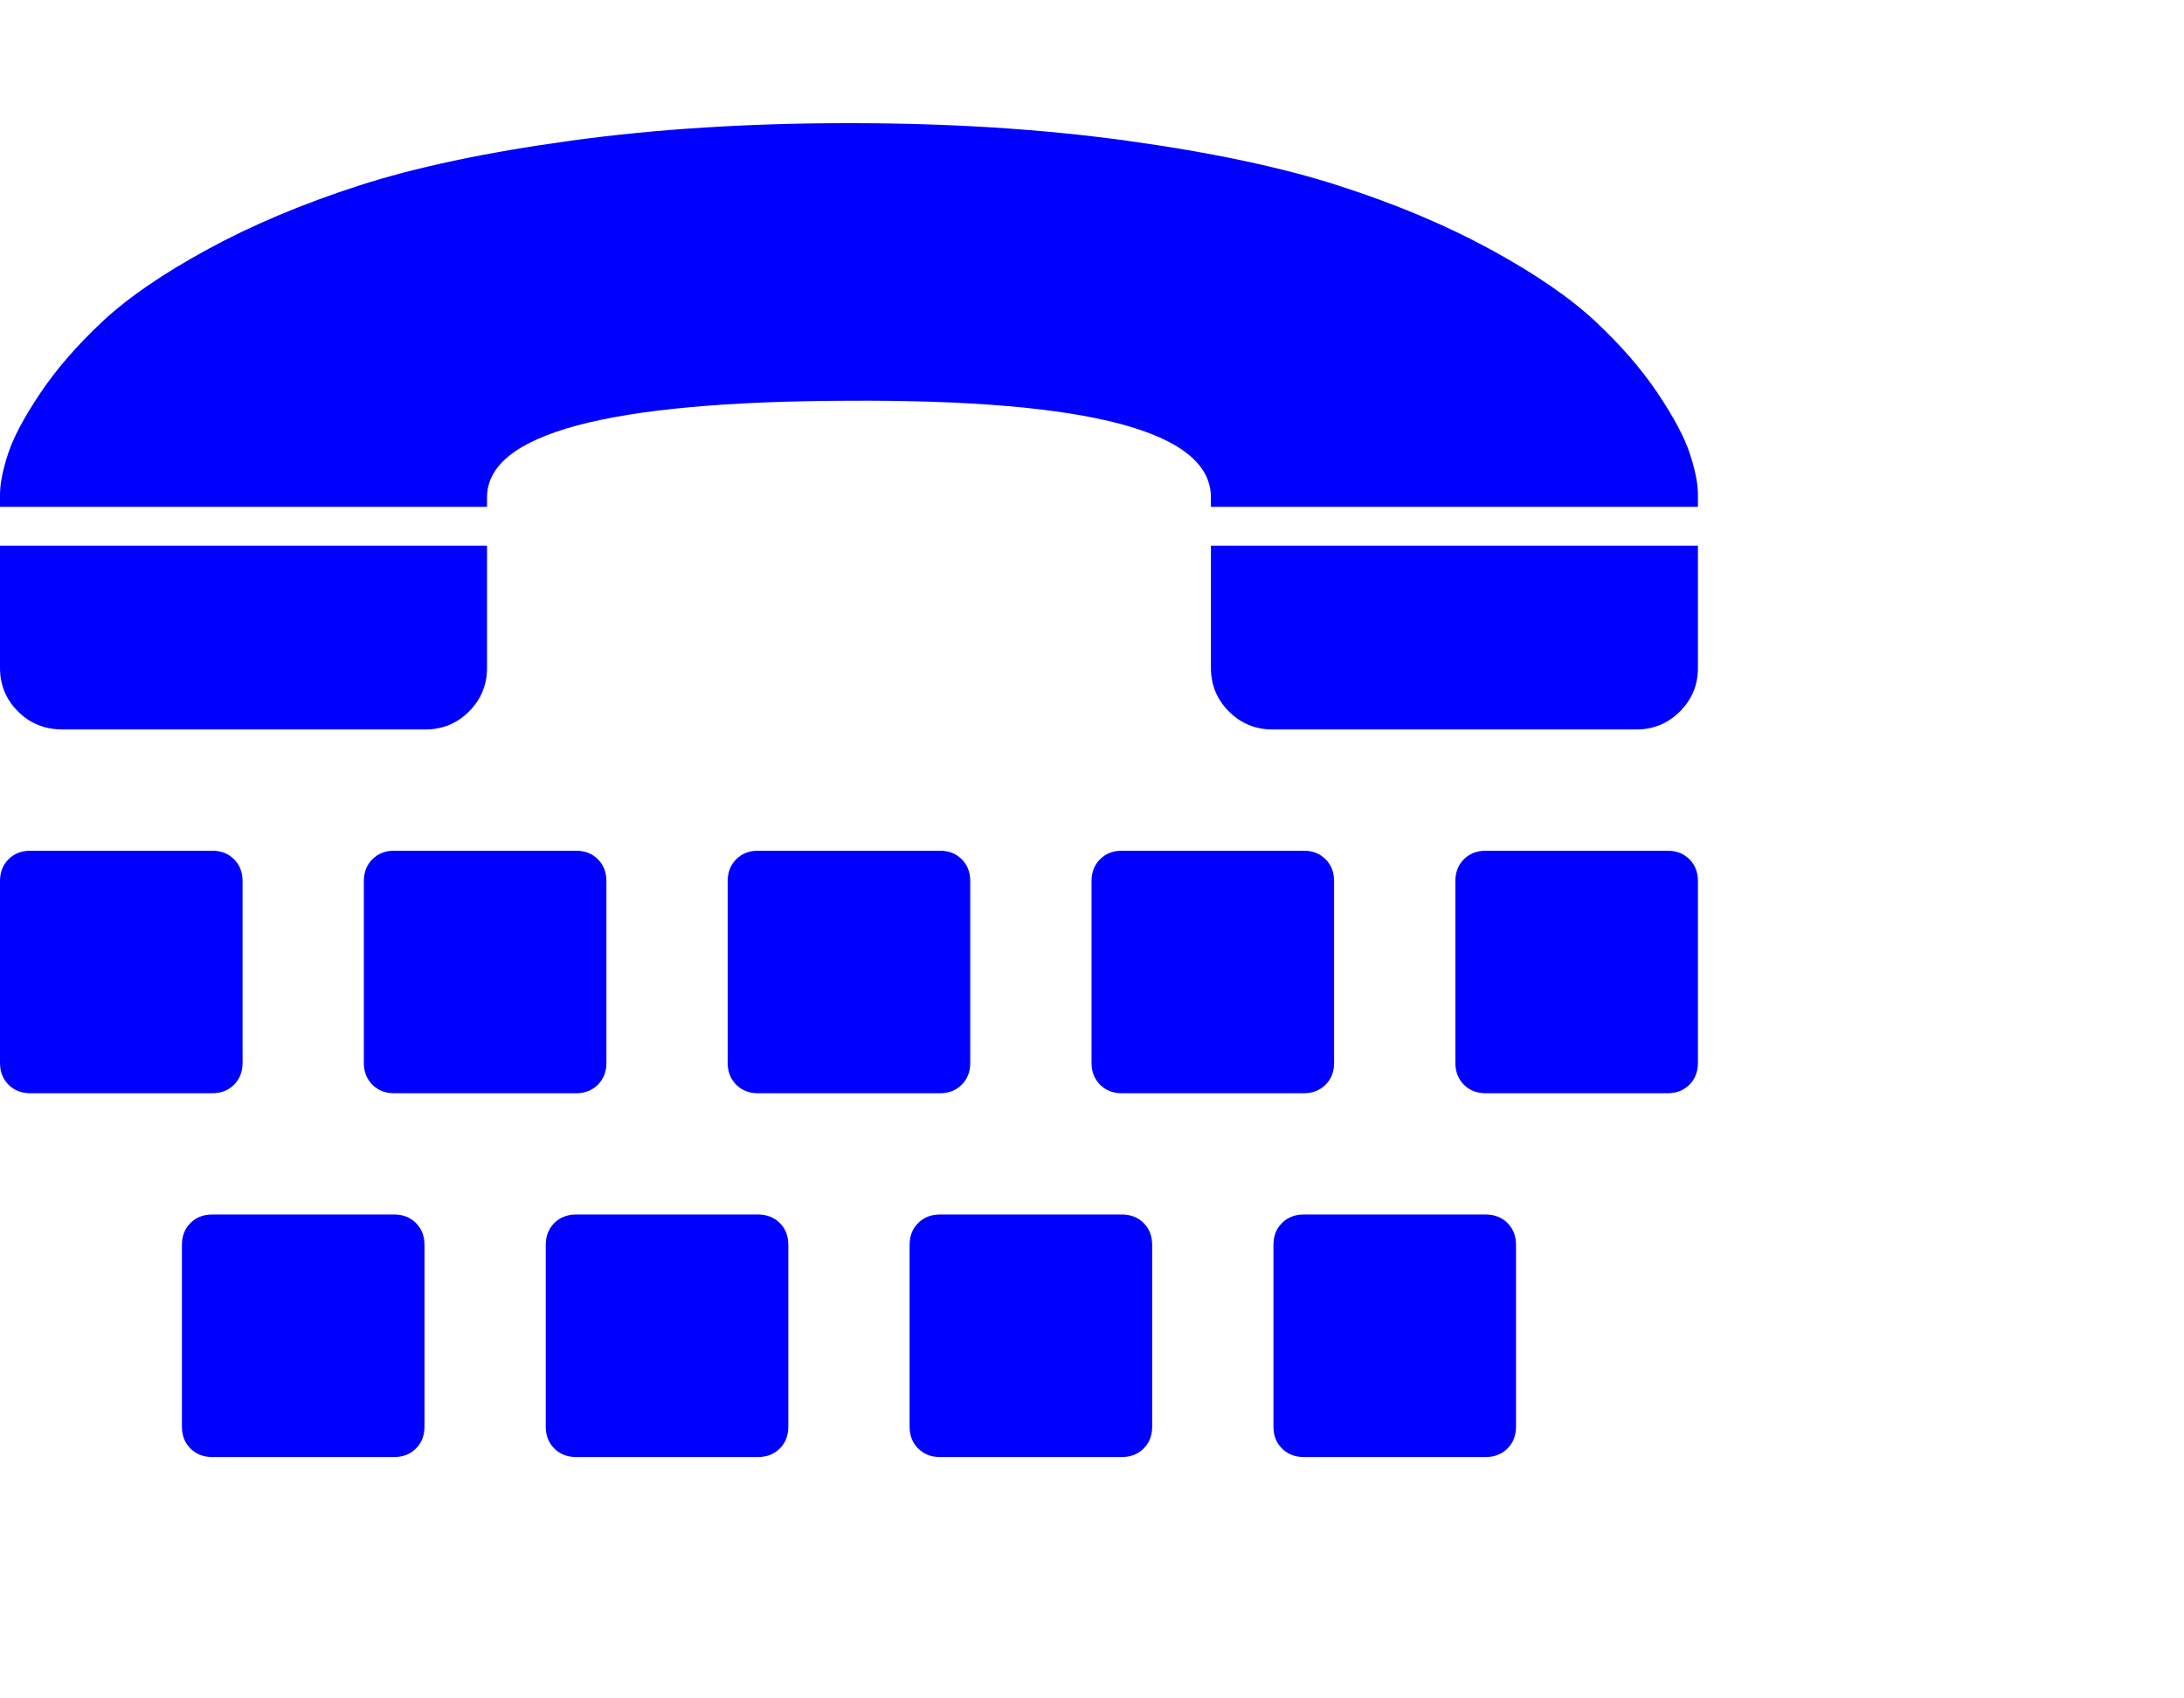 <?xml version="1.0" encoding="UTF-8" standalone="no"?>
<!-- 
  fa-tty converted from glyph to regular svg
-->
<svg
   xmlns:svg="http://www.w3.org/2000/svg"
   xmlns="http://www.w3.org/2000/svg"
   xmlns:xlink="http://www.w3.org/1999/xlink"
   width="2305px"
   height="1792px"
   id="tty"
   version="1.1">
   <defs>
    <g id="tty-icon" fill='blue'>
    <path unicode="&#xf1e4;" horiz-adv-x="1792" d="M448 224v-192q0 -14 -9 -23t-23 -9h-192q-14 0 -23 9t-9 23v192q0 14 9 23t23 9h192q14 0 23 -9t9 -23zM256 608v-192q0 -14 -9 -23t-23 -9h-192q-14 0 -23 9t-9 23v192q0 14 9 23t23 9h192q14 0 23 -9t9 -23zM832 224v-192q0 -14 -9 -23t-23 -9h-192q-14 0 -23 9t-9 23 v192q0 14 9 23t23 9h192q14 0 23 -9t9 -23zM640 608v-192q0 -14 -9 -23t-23 -9h-192q-14 0 -23 9t-9 23v192q0 14 9 23t23 9h192q14 0 23 -9t9 -23zM66 768q-28 0 -47 19t-19 46v129h514v-129q0 -27 -19 -46t-46 -19h-383zM1216 224v-192q0 -14 -9 -23t-23 -9h-192 q-14 0 -23 9t-9 23v192q0 14 9 23t23 9h192q14 0 23 -9t9 -23zM1024 608v-192q0 -14 -9 -23t-23 -9h-192q-14 0 -23 9t-9 23v192q0 14 9 23t23 9h192q14 0 23 -9t9 -23zM1600 224v-192q0 -14 -9 -23t-23 -9h-192q-14 0 -23 9t-9 23v192q0 14 9 23t23 9h192q14 0 23 -9t9 -23 zM1408 608v-192q0 -14 -9 -23t-23 -9h-192q-14 0 -23 9t-9 23v192q0 14 9 23t23 9h192q14 0 23 -9t9 -23zM1792 1016v-13h-514v10q0 104 -382 102q-382 -1 -382 -102v-10h-514v13q0 17 8.5 43t34 64t65.5 75.5t110.5 76t160 67.5t224 47.5t293.5 18.5t293 -18.5t224 -47.5 t160.5 -67.5t110.5 -76t65.5 -75.5t34 -64t8.5 -43zM1792 608v-192q0 -14 -9 -23t-23 -9h-192q-14 0 -23 9t-9 23v192q0 14 9 23t23 9h192q14 0 23 -9t9 -23zM1792 962v-129q0 -27 -19 -46t-46 -19h-384q-27 0 -46 19t-19 46v129h514z" />
    </g>
   </defs>
   <use x="0" y="0" transform="scale(1,-1)translate(0,-1538)"  xlink:href="#tty-icon"/>
</svg>
